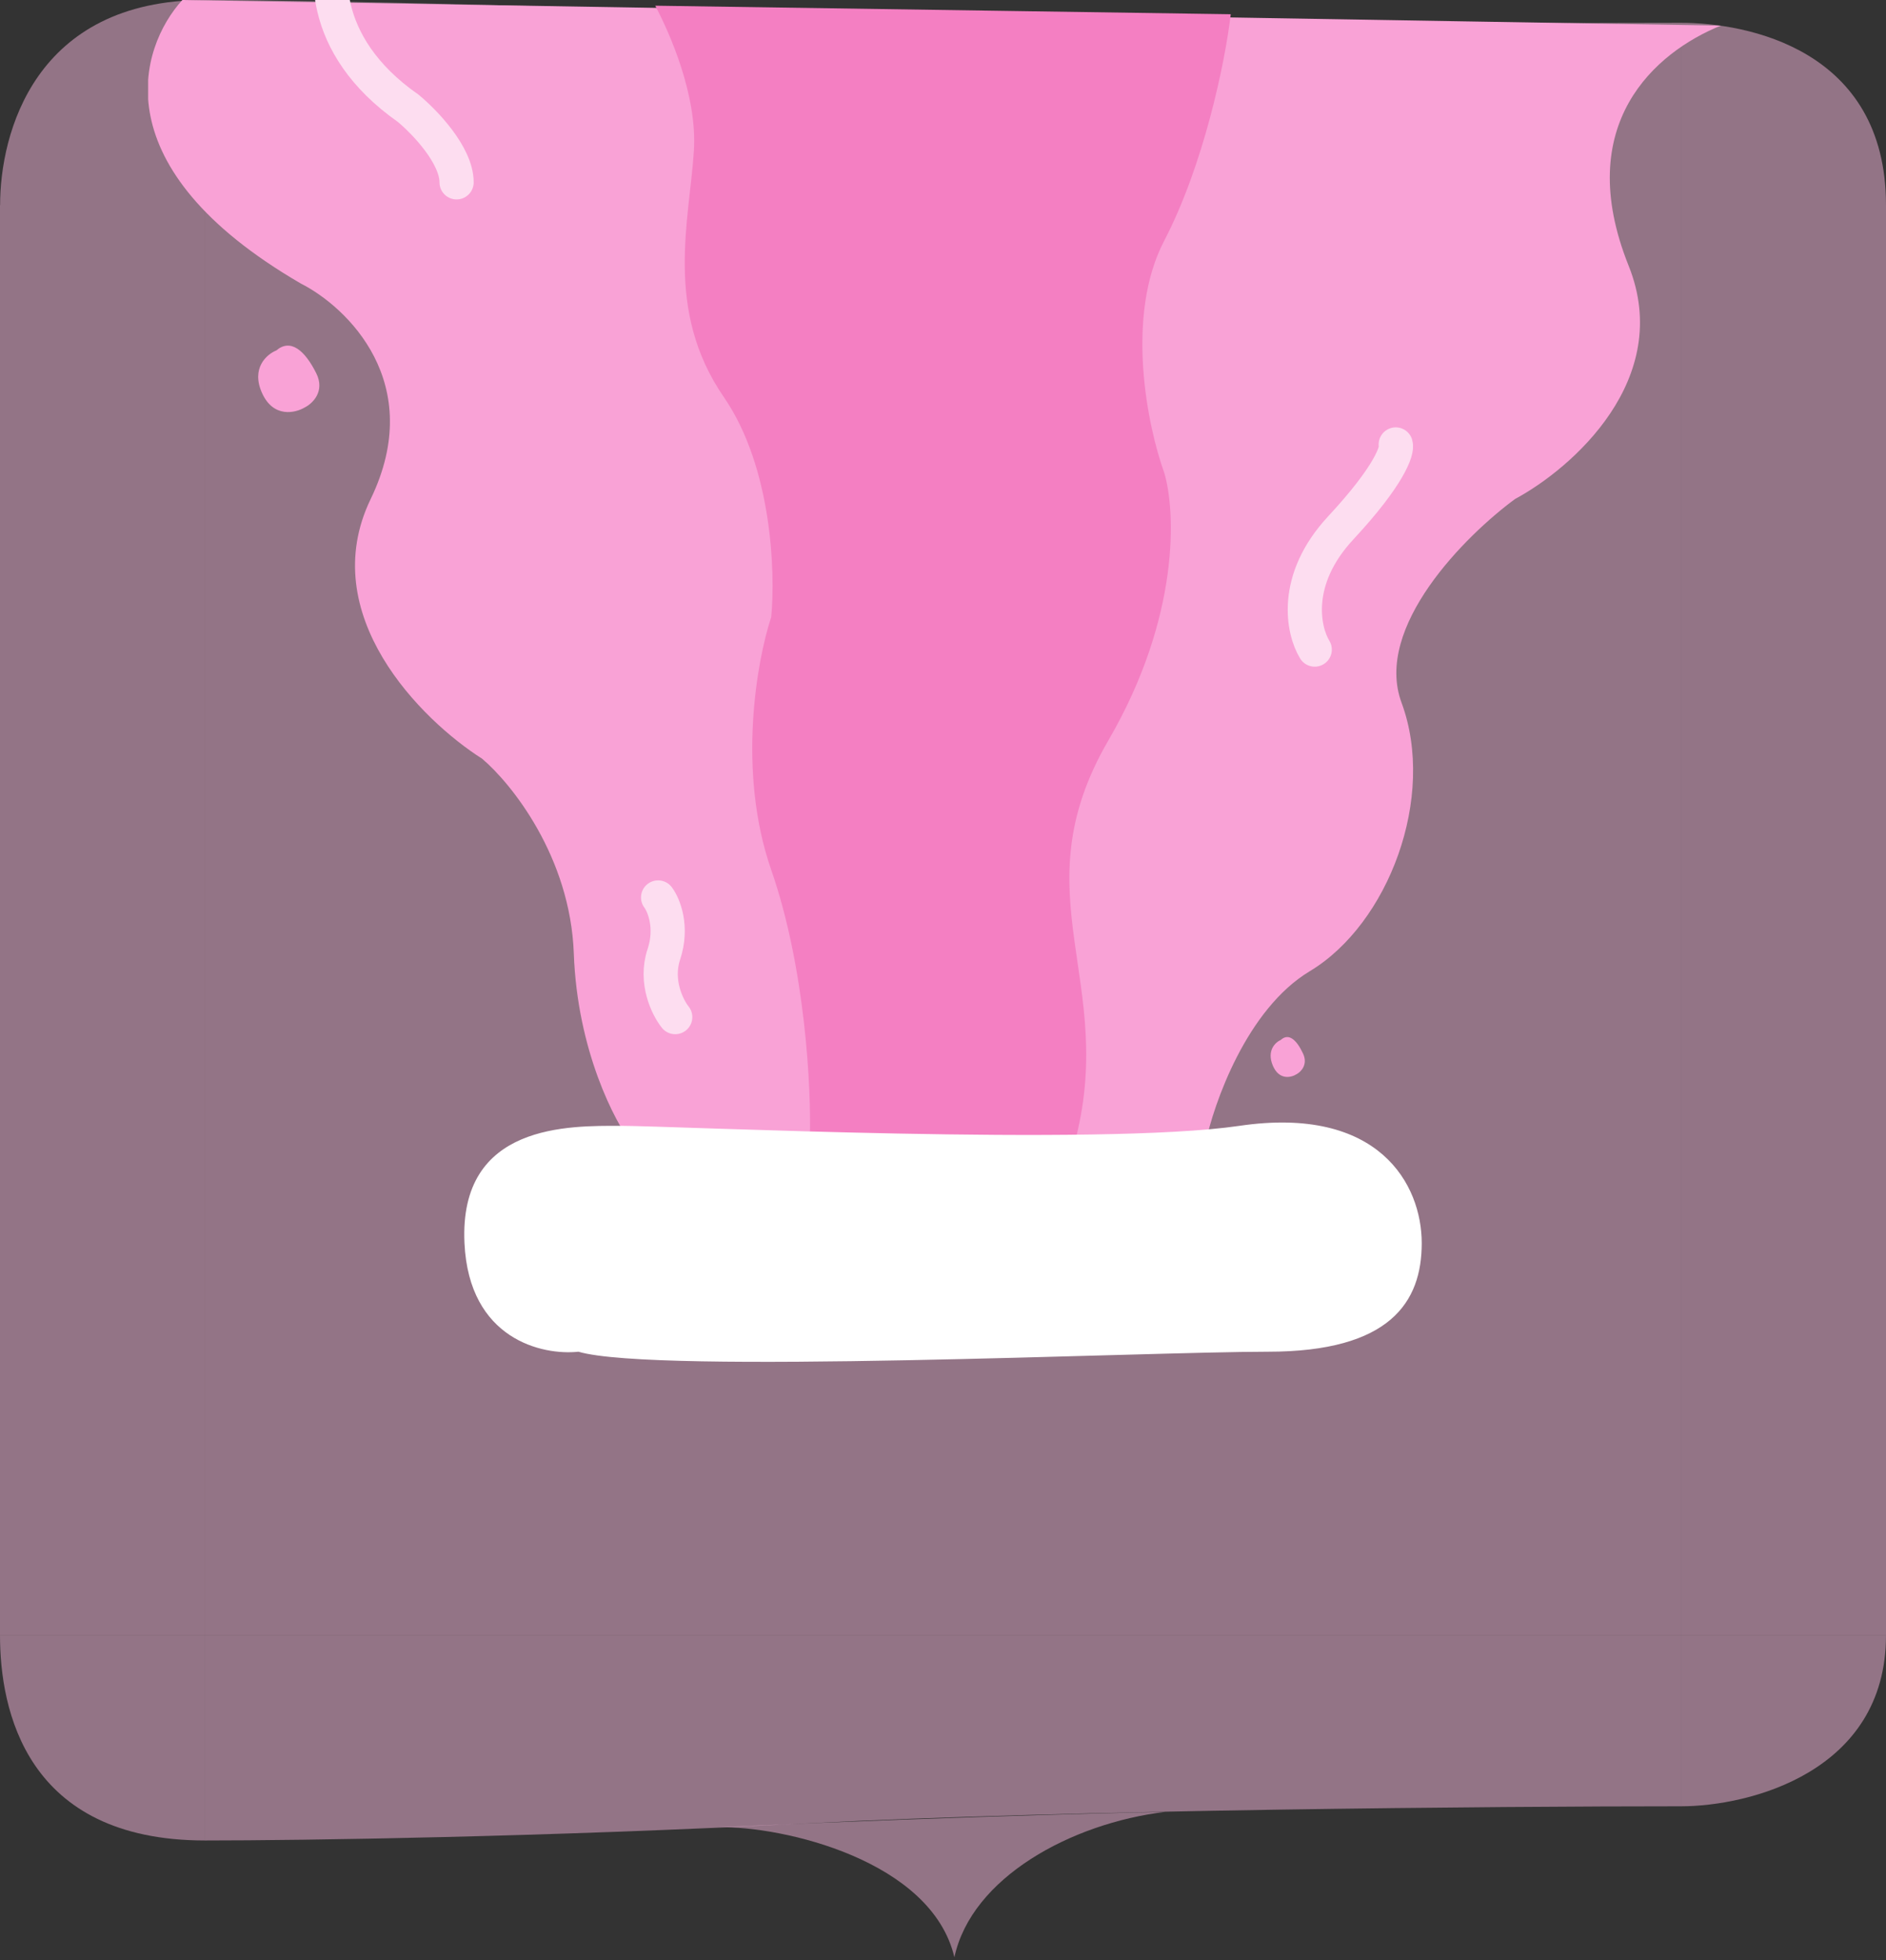 <svg width="331" height="344" viewBox="0 0 331 344" fill="none" xmlns="http://www.w3.org/2000/svg">
<rect x="0" y="0" width="331" height="344" fill="#333333" stroke="none"/>
<path d="M36 323C4.5 323 0 300 0 287H36V323Z" fill="#FBB9DF" fill-opacity="0.48"/>
<path d="M141.571 320C95.401 322.4 52.891 323 36 323V287H295V317C263.094 317 187.74 317.6 141.571 320Z" fill="#FBB9DF" fill-opacity="0.48"/>
<path d="M331 287C331 311 307 317 295 317V287H331Z" fill="#FBB9DF" fill-opacity="0.48"/>
<rect y="36" width="36" height="251" fill="#FBB9DF" fill-opacity="0.48"/>
<rect x="295" y="36" width="36" height="251" fill="#FBB9DF" fill-opacity="0.48"/>
<rect x="36" y="36" width="259" height="251" fill="#FBB9DF" fill-opacity="0.48"/>
<path d="M36.003 0C6.003 -3.1462e-05 0.016 23.5 0.016 36H36.003V0Z" fill="#FBB9DF" fill-opacity="0.48"/>
<path d="M36 36V0C56.178 0 109.957 1.4 158.385 3C206.812 4.6 266.844 4 295 4V36H36Z" fill="#FBB9DF" fill-opacity="0.48"/>
<path d="M331 36C331 8.571 306.5 4 295 4V36H331Z" fill="#FBB9DF" fill-opacity="0.48"/>
<g clip-path="url(#clip0_5667_36163)">
<path d="M229.875 170.441C218.837 177.071 213.011 193.576 211.477 201H111.054C107.86 196.856 101.319 184.322 100.705 167.333C100.092 150.345 89.718 137.465 84.607 133.149C74.003 126.415 55.248 107.873 65.06 87.569C74.871 67.266 60.972 53.903 52.796 49.759C17.84 29.455 24.334 8.46 32 0L302 4.5C290.501 9.162 275.87 21.79 285.836 46.651C293.808 66.54 275.87 82.217 265.904 87.569C257.217 93.957 241.067 110.048 245.973 123.308C252.106 139.882 243.674 162.154 229.875 170.441Z" fill="#F9A2D6"/>
<path d="M135.352 152.665C141.382 169.992 142.387 191.227 142.136 199.679L188.489 201C196.403 172.21 178.69 157.155 194.519 129.95C207.181 108.186 206.327 89.539 204.317 82.936C201.428 74.924 197.383 55.572 204.317 42.26C211.251 28.948 214.995 11.04 216 2.5L115 1C117.512 5.754 122.385 16.693 121.782 26.413C121.029 38.562 116.506 54.41 127.059 69.729C135.5 81.985 136.105 100.544 135.352 108.292C132.84 115.863 129.322 135.338 135.352 152.665Z" fill="#F47FC2"/>
<path d="M59.63 -12C56.963 -6.333 55.63 7.8 71.63 19C74.464 21.333 80.133 27.2 80.133 32" stroke="#FDDDF0" stroke-width="6" stroke-linecap="round"/>
<path d="M118.503 178.5C117.17 176.833 114.903 172.3 116.503 167.5C118.103 162.7 116.501 158.833 115.5 157.5" stroke="#FDDDF0" stroke-width="6" stroke-linecap="round"/>
<path d="M230.74 114C228.709 110.703 226.78 101.815 235.31 92.637C243.841 83.459 245.295 79.055 244.956 78" stroke="#FDDDF0" stroke-width="6" stroke-linecap="round"/>
<path d="M46 68.997C44 64.597 46.834 62.164 48.5 61.497C51 59.366 53.5 61.497 55.5 65.497C57.1 68.697 54.833 70.831 53.5 71.497C51.834 72.497 48 73.397 46 68.997Z" fill="#F9A2D6"/>
<path d="M223.384 187.006C222.267 184.365 223.85 182.905 224.781 182.505C226.178 181.226 227.575 182.505 228.693 184.906C229.587 186.826 228.32 188.107 227.575 188.507C226.644 189.107 224.502 189.647 223.384 187.006Z" fill="#F9A2D6"/>
</g>
<path d="M81.517 218.175C82.317 235.061 95.184 237.909 101.518 237.223C115.016 241.221 201.02 237.223 222.52 237.223C244.02 237.223 249.52 228.472 249.52 218.175C249.52 207.877 242.02 193.979 217.52 197.582C193.02 201.185 118.018 197.582 109.018 197.582C100.018 197.582 80.517 197.067 81.517 218.175Z" fill="white"/>
<path d="M167.5 343.5C163.5 326.5 137.5 320.452 126 320.668C174.5 318.5 204.5 317.98 204.5 317.98C188 319.98 170.5 329.5 167.5 343.5Z" fill="#FBB9DF" fill-opacity="0.48"/>
<defs>
<clipPath id="clip0_5667_36163">
<rect width="279" height="201" fill="white" transform="translate(26)"/>
</clipPath>
</defs>
</svg>
